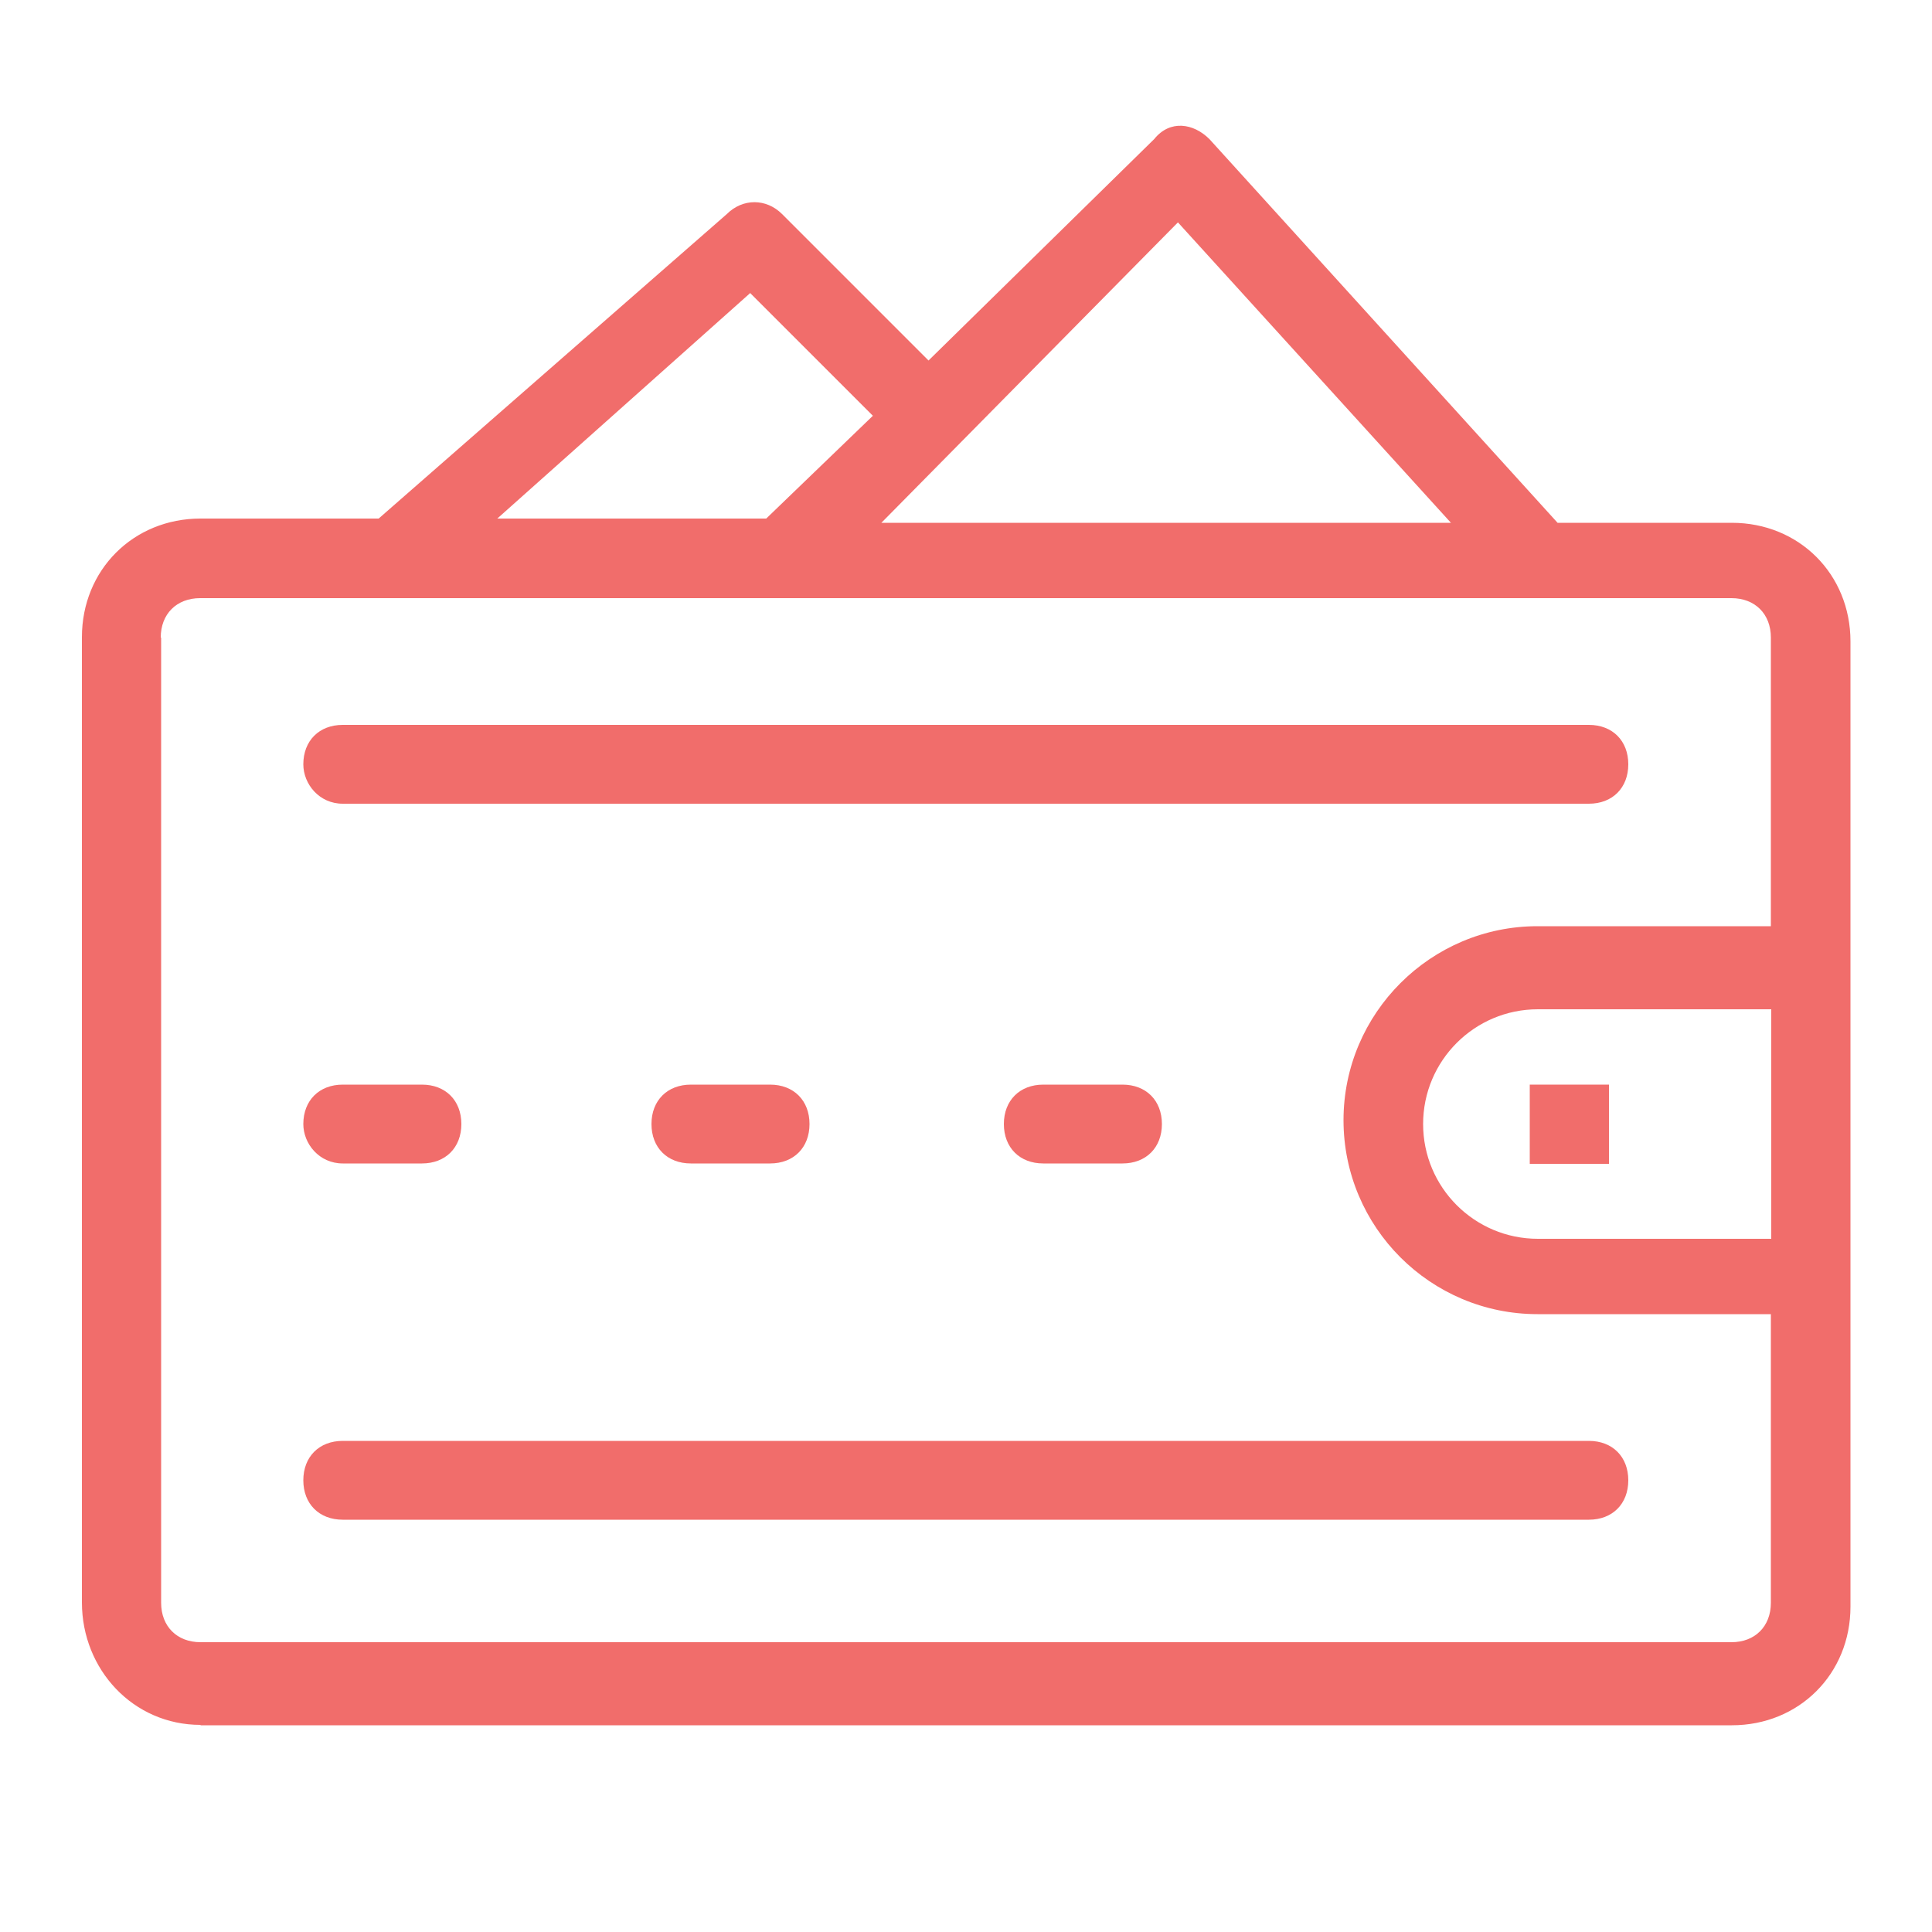 <?xml version="1.0" encoding="UTF-8"?>
<svg id="Layer_1" data-name="Layer 1" xmlns="http://www.w3.org/2000/svg" viewBox="0 0 50 50">
  <defs>
    <style>
      .cls-1 {
        fill: #f16d6b;
      }
    </style>
  </defs>
  <path class="cls-1" d="M5.19,44.65h39.63c1.74,0,3.07-1.33,3.07-3.07v-24.98c0-1.74-1.33-3.07-3.07-3.07h-4.51L31.3,3.6c-.41-.41-1.02-.51-1.43,0l-5.84,5.73-3.79-3.79c-.41-.41-1.02-.41-1.43,0l-9.01,7.88h-4.61c-1.74,0-3.07,1.33-3.07,3.07v24.98c0,1.74,1.33,3.17,3.07,3.17h0ZM45.84,32.06h-6.04c-1.64,0-2.97-1.33-2.97-2.97s1.33-2.97,2.97-2.97h6.04v5.94ZM30.48,5.75l7.07,7.78h-14.74l7.68-7.78ZM19.42,7.59l3.17,3.17-2.76,2.66h-6.96l6.55-5.84ZM4.16,16.5c0-.61.41-1.02,1.02-1.02h39.63c.61,0,1.02.41,1.02,1.02v7.47h-6.04c-2.76,0-5.02,2.25-5.02,5.02s2.25,5.02,5.02,5.02h6.04v7.47c0,.61-.41,1.02-1.02,1.02H5.19c-.61,0-1.02-.41-1.02-1.02v-24.98Z"/>
  <path class="cls-1" d="M39.59,28.07h2.05v2.05h-2.05v-2.05Z"/>
  <path class="cls-1" d="M8.87,20.8h32.25c.61,0,1.02-.41,1.02-1.02s-.41-1.02-1.02-1.02H8.87c-.61,0-1.02.41-1.02,1.02,0,.51.41,1.02,1.02,1.02h0Z"/>
  <path class="cls-1" d="M8.87,39.33h32.25c.61,0,1.02-.41,1.02-1.02s-.41-1.02-1.02-1.02H8.87c-.61,0-1.02.41-1.02,1.02s.41,1.02,1.02,1.02h0Z"/>
  <path class="cls-1" d="M8.87,30.11h2.05c.61,0,1.02-.41,1.02-1.02s-.41-1.02-1.02-1.02h-2.05c-.61,0-1.02.41-1.02,1.02,0,.51.41,1.02,1.02,1.02Z"/>
  <path class="cls-1" d="M17.88,28.07c-.61,0-1.02.41-1.02,1.02s.41,1.02,1.02,1.02h2.05c.61,0,1.02-.41,1.02-1.02s-.41-1.02-1.02-1.02h-2.05Z"/>
  <path class="cls-1" d="M27,28.07c-.61,0-1.02.41-1.02,1.02s.41,1.02,1.02,1.02h2.05c.61,0,1.02-.41,1.02-1.02s-.41-1.02-1.02-1.02h-2.05Z"/>
</svg>